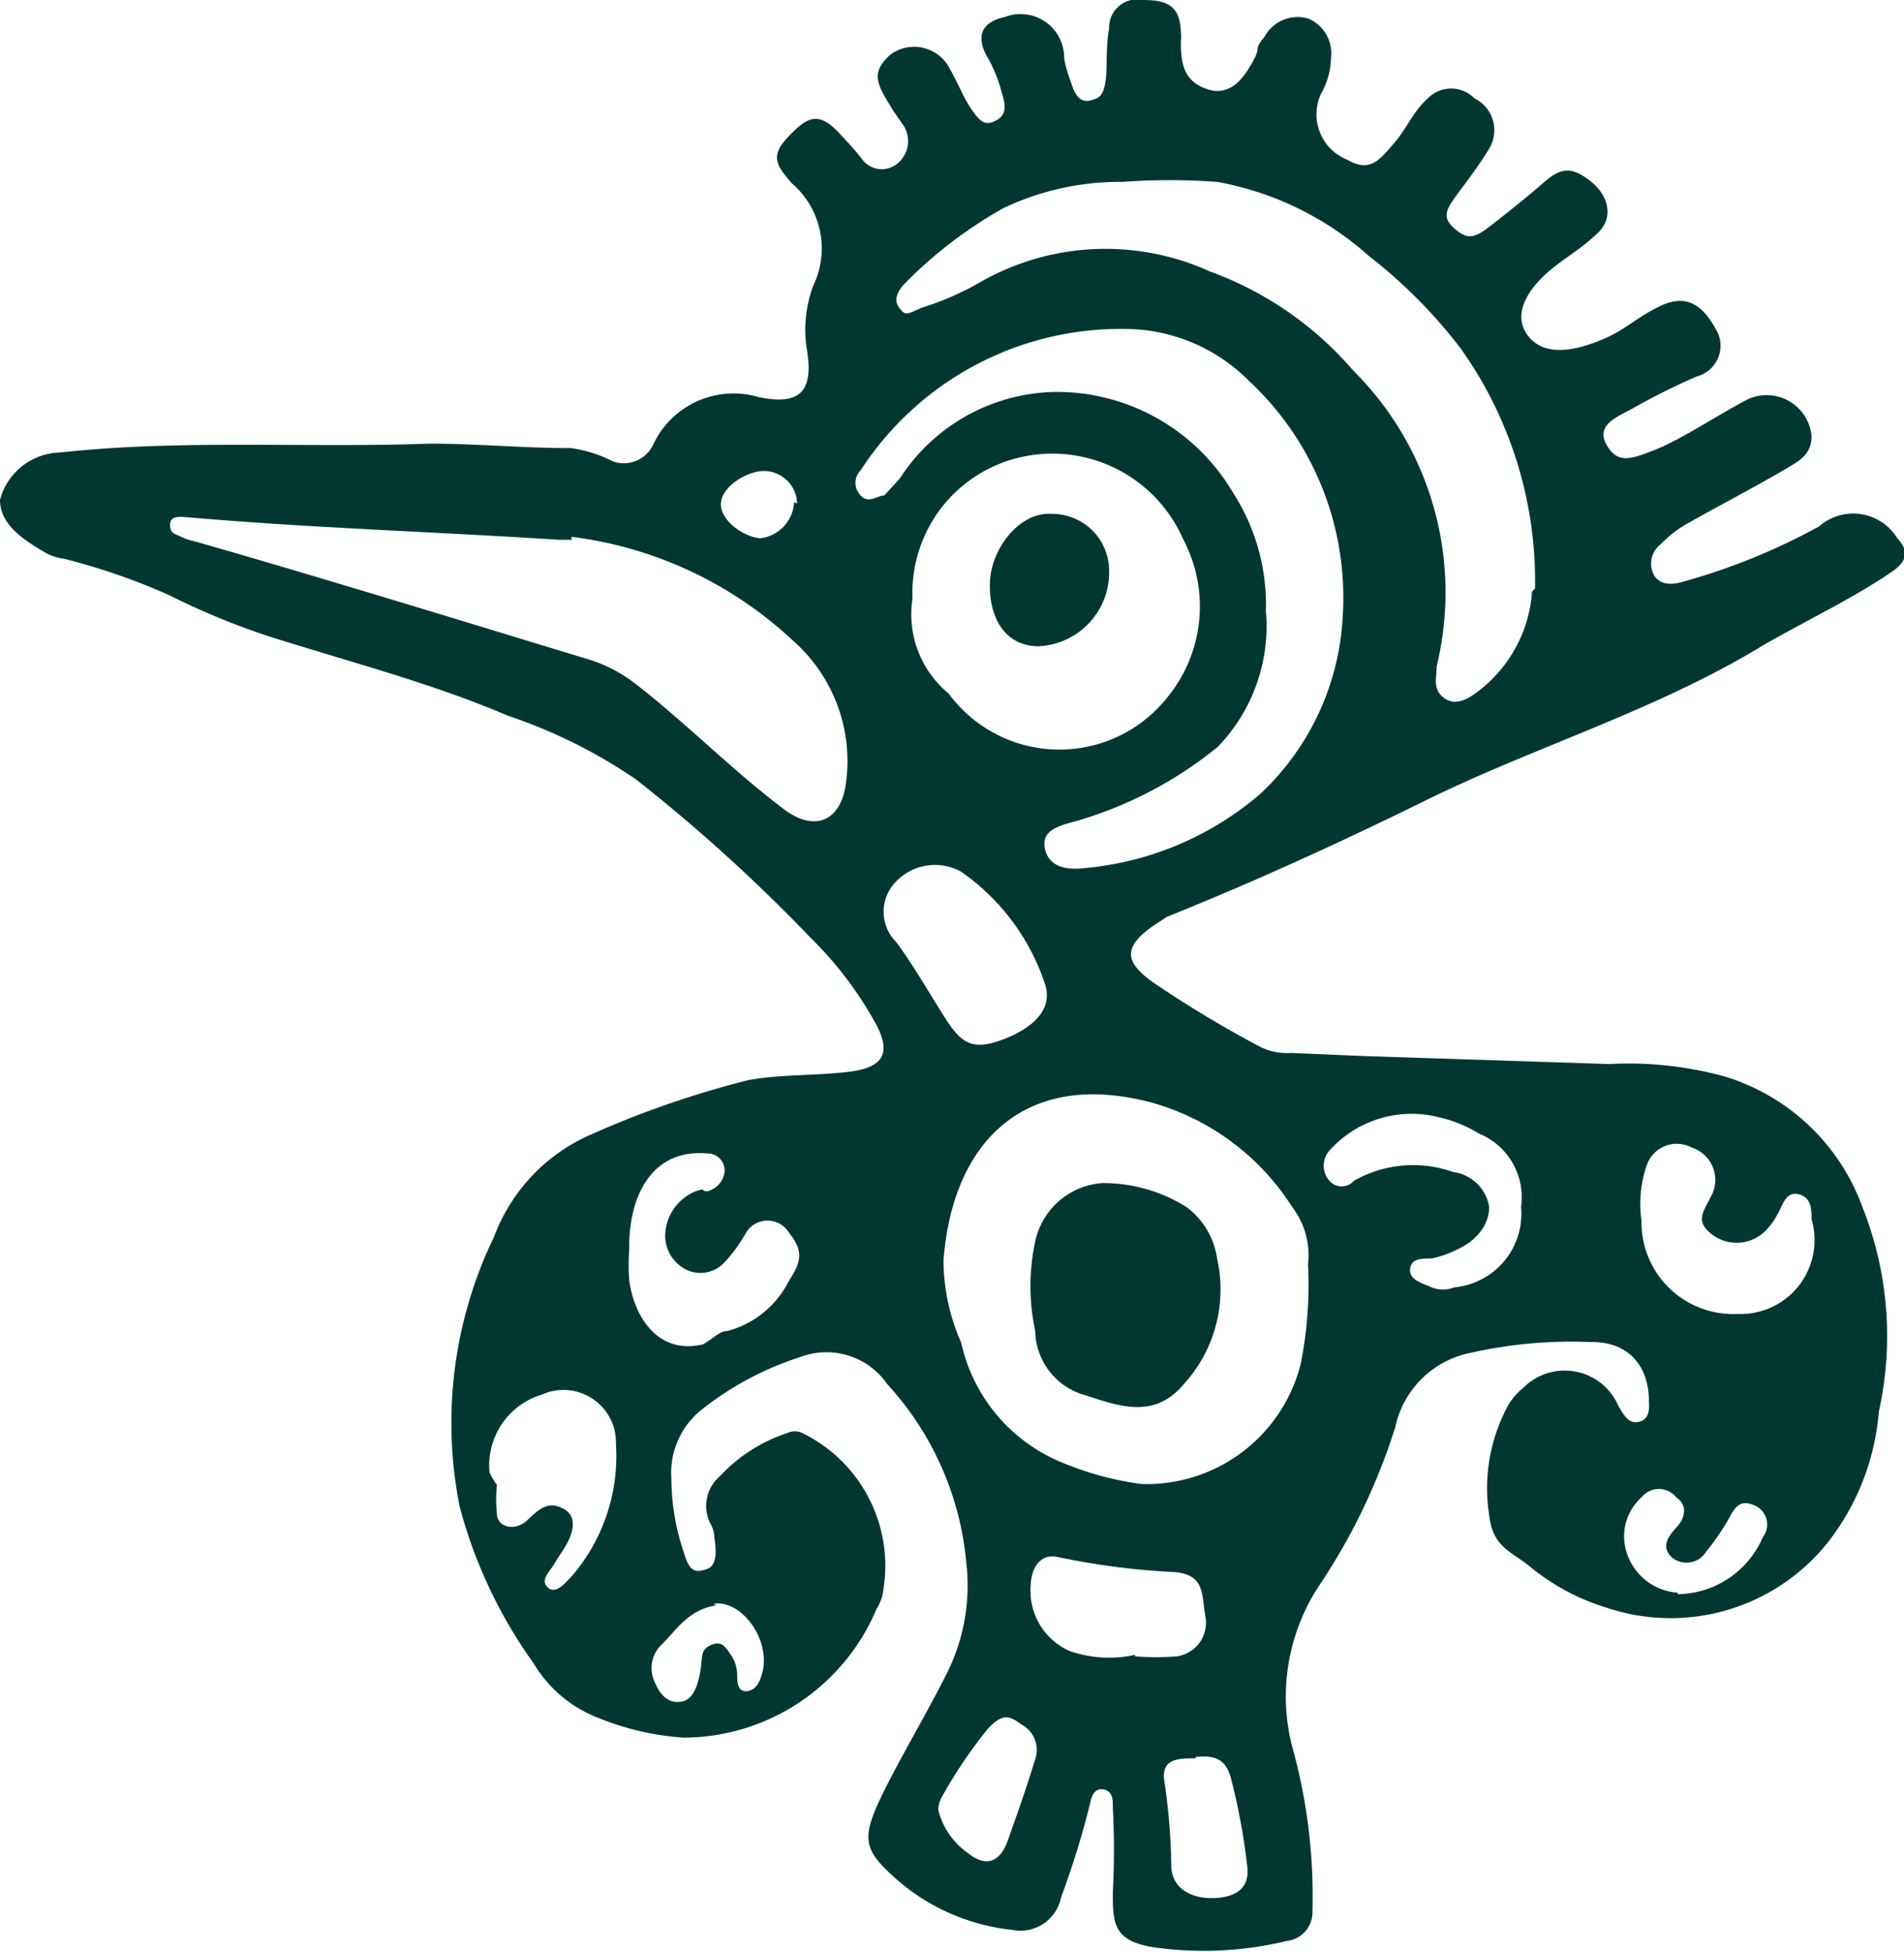<svg xmlns="http://www.w3.org/2000/svg" viewBox="0 0 25.75 26.4"><defs><style>.cls-1{fill:#003831;}</style></defs><g id="Layer_2" data-name="Layer 2"><g id="Layer_1-2" data-name="Layer 1"><path class="cls-1" d="M18.39,14.28l3.37.11a4.92,4.92,0,0,1,1.57.17,2.87,2.87,0,0,1,1.86,1.77,4.72,4.72,0,0,1,.22,2.76,3.31,3.31,0,0,1-.69,1.77,2.72,2.72,0,0,1-3,.88,3,3,0,0,1-1-.53c-.27-.23-.53-.27-.58-.72A2.34,2.34,0,0,1,20.4,19a.87.87,0,0,1,.2-.23.79.79,0,0,1,1.29.25c.07.11.13.24.27.21s.15-.16.14-.28c0-.47-.27-.81-.79-.8a6.19,6.19,0,0,0-1.64.15,1.3,1.3,0,0,0-1,1,8.33,8.33,0,0,1-1,2.1,2.72,2.72,0,0,0-.37,2.31,7.54,7.54,0,0,1,.25,2.14.39.39,0,0,1-.35.4,4.76,4.76,0,0,1-1.83.08c-.52-.09-.52-.34-.52-.74a11,11,0,0,0,0-1.15c0-.1,0-.22-.13-.24s-.16.11-.18.2a11.6,11.6,0,0,1-.39,1.26.56.56,0,0,1-.66.44A2.83,2.83,0,0,1,12,25.3c-.3-.29-.33-.46-.12-.92s.65-1.2.9-1.7a2.65,2.65,0,0,0,.29-1.53A4.12,4.12,0,0,0,12,18.72a1,1,0,0,0-1.17-.37,4.22,4.22,0,0,0-1.36.73,1.09,1.09,0,0,0-.39.92,3.11,3.11,0,0,0,.17,1c.07.24.14.28.31.22s.11-.34.1-.44a.38.38,0,0,0-.05-.17.53.53,0,0,1,.13-.65,2.16,2.16,0,0,1,.91-.58.23.23,0,0,1,.2,0,2,2,0,0,1,1.1,2.1.67.67,0,0,1-.1.29,2.84,2.84,0,0,1-2.6,1.73,3.7,3.7,0,0,1-1.19-.28,1.74,1.74,0,0,1-.84-.72,6.5,6.5,0,0,1-1-2.11,5.77,5.77,0,0,1,.46-3.66A2.44,2.44,0,0,1,8,15.34a13.12,13.12,0,0,1,2.11-.73c.42-.08.86-.06,1.33-.11s.65-.22.39-.68a5,5,0,0,0-.88-1.15,22.58,22.58,0,0,0-2.35-2.13,7,7,0,0,0-1.73-.86c-1-.43-2.11-.72-3.19-1.06a9.89,9.89,0,0,1-1.39-.57A8.72,8.72,0,0,0,.88,7.56a.84.84,0,0,1-.24-.07C.37,7.33,0,7.12,0,6.76a.86.86,0,0,1,.81-.64c1.63-.18,3.32-.06,5-.12.64,0,1.25.06,1.91.06a1.78,1.78,0,0,1,.57.18A.44.44,0,0,0,8.84,6a1.2,1.2,0,0,1,1.42-.63c.61.13.74-.13.65-.66A1.7,1.7,0,0,1,11,3.86a1.16,1.16,0,0,0-.29-1.38c-.21-.24-.3-.37-.05-.63s.4-.36.69-.05c.1.11.18.19.3.34a.33.33,0,0,0,.5.06.39.39,0,0,0,.05-.53c-.09-.13-.12-.17-.16-.24-.2-.32-.25-.46,0-.69a.54.54,0,0,1,.8.18c.14.25.19.4.3.56s.18.23.33.15.13-.21.08-.37A2,2,0,0,0,13.37.8c-.13-.21-.19-.48.22-.57a.59.59,0,0,1,.8.5c0,.14.07.31.11.43s.11.23.24.2.18-.07.21-.25,0-.47.05-.72A.38.38,0,0,1,15.46,0c.31,0,.5.07.51.43a.71.71,0,0,1,0,.14c0,.31.05.54.37.64s.5-.19.61-.39,0-.14.15-.32a.51.51,0,0,1,.59-.25A.51.51,0,0,1,18,.79a1,1,0,0,1-.13.47.66.66,0,0,0,.35.9c.31.18.44,0,.63-.22s.25-.42.46-.61a.44.44,0,0,1,.63,0,.48.48,0,0,1,.2.68c-.15.25-.34.49-.47.67s-.15.28,0,.41.24.15.44,0,.56-.44.79-.64.38-.18.61,0,.33.48.1.7-.41.31-.64.5-.54.55-.32.87.66.22,1,.08.44-.28.78-.45.59-.08.81.37a.43.43,0,0,1-.29.57,9,9,0,0,0-.88.44c-.23.12-.49.23-.34.49s.33.19.66.06.8-.44,1.19-.65a.61.61,0,0,1,.92.47c0,.24-.16.33-.33.43-.44.26-.89.49-1.33.74a1.53,1.53,0,0,0-.38.29.33.33,0,0,0-.1.4c.08.16.25.15.39.11a8.52,8.52,0,0,0,1.85-.75.7.7,0,0,1,1.06.16c.17.18.12.32-.07.45-.54.37-1.18.67-1.75,1-1.46.89-3.1,1.37-4.61,2.12-1.14.56-2.28,1.08-3.45,1.55l-.09.06c-.54.34-.51.56,0,.89a15.33,15.33,0,0,0,1.32.79.81.81,0,0,0,.45.1Zm-5.63,2.77A2.78,2.78,0,0,0,13,18.16a2.28,2.28,0,0,0,1.39,1.63,4.17,4.17,0,0,0,1.05.28,2.15,2.15,0,0,0,2.15-1.62,5.47,5.47,0,0,0,.1-1.35,1.07,1.07,0,0,0-.21-.77,3.31,3.31,0,0,0-1.91-1.42C13.87,14.46,12.88,15.43,12.76,17.05Zm8-9.09a5.43,5.43,0,0,0-1-3.24,6.77,6.77,0,0,0-1.25-1.26,4.18,4.18,0,0,0-2.05-1,8.86,8.86,0,0,0-1.28,0,3.66,3.66,0,0,0-1.62.36,6,6,0,0,0-1.31,1c-.09.09-.18.22-.09.34s.1.09.31,0a3.85,3.85,0,0,0,.78-.34,3.41,3.41,0,0,1,3.11-.15,4.65,4.65,0,0,1,1.94,1.34,4.23,4.23,0,0,1,1.13,4c0,.16-.06.31.1.43s.34,0,.46-.09A1.86,1.86,0,0,0,20.72,8ZM14.31,5.3a2.77,2.77,0,0,1,2.37,1.37,2.79,2.79,0,0,1,.44,1.59,2.35,2.35,0,0,1-.65,1.84,5.41,5.41,0,0,1-1.9,1c-.21.06-.49.11-.44.37s.3.3.54.27a4.22,4.22,0,0,0,2.37-1,3.53,3.53,0,0,0,1.12-2.42,4,4,0,0,0-1.27-3.17,2.37,2.37,0,0,0-1.6-.7,4.19,4.19,0,0,0-3.65,1.91.24.24,0,0,0,0,.34c.1.12.23,0,.32,0l.21-.23A2.55,2.55,0,0,1,14.31,5.3Zm-6.58,2-.17,0c-1.7-.11-3.39-.16-5.09-.31-.08,0-.17,0-.17.11s.06.12.13.15a.8.8,0,0,0,.2.07C4.41,7.83,6.19,8.38,8,8.93a2,2,0,0,1,.61.33c.68.53,1.32,1.18,2,1.69.39.29.73.17.82-.29a2.17,2.17,0,0,0-.71-2A5.35,5.35,0,0,0,7.73,7.26Zm4.61.8a1.39,1.39,0,0,0,.49,1.28,1.86,1.86,0,0,0,2.95.06A1.94,1.94,0,0,0,16,7.29,1.93,1.93,0,0,0,13.7,6.21,1.88,1.88,0,0,0,12.34,8.06ZM23.5,17.77a1,1,0,0,0,1-1.28c0-.13,0-.3-.18-.34s-.22.18-.28.27a.86.86,0,0,1-.14.2.55.55,0,0,1-.74.08c-.25-.19-.12-.31,0-.56a.46.46,0,0,0-.28-.62.43.43,0,0,0-.61.24,1.61,1.61,0,0,0-.07.75A1.24,1.24,0,0,0,23.5,17.77ZM6.72,20.08s0,0,0,0a2,2,0,0,0,0,.39c0,.18.24.25.41.09s.29-.27.5-.15.09.39,0,.53-.08.12-.14.22-.19.21-.08.31.24-.07.32-.15a2.49,2.49,0,0,0,.6-1.79.71.71,0,0,0-1-.67,1,1,0,0,0-.71,1.05A.78.78,0,0,0,6.72,20.08Zm7.41-6.78A3,3,0,0,0,13,11.79a.73.73,0,0,0-.88.13.58.58,0,0,0,0,.82c.22.29.5.78.69,1.07s.34.38.66.28S14.28,13.74,14.13,13.3ZM9.84,18a1.3,1.3,0,0,0,.83-.68c.18-.27.19-.41,0-.65a.34.34,0,0,0-.58,0,2.06,2.06,0,0,1-.29.4.44.44,0,0,1-.6.05A.51.51,0,0,1,9,16.65a.66.66,0,0,1,.41-.54c.16-.05.05,0,.16,0a.31.31,0,0,0,.23-.27.23.23,0,0,0-.23-.24c-.77-.07-1.07.6-1.06,1.29a3.13,3.13,0,0,0,0,.43c.08.55.43,1,1,.86C9.65,18.1,9.73,18,9.84,18Zm5.51,4.4a3.49,3.49,0,0,0,.57,0,.46.46,0,0,0,.38-.55c-.05-.29,0-.56-.43-.59a9.83,9.83,0,0,1-1.55-.2c-.24-.06-.37.13-.38.37a.89.89,0,0,0,.53.9A1.63,1.63,0,0,0,15.35,22.38Zm5.22-6.07a.93.93,0,0,0-.57-1,1.75,1.75,0,0,0-.54-.22,1.49,1.49,0,0,0-1.48.45.31.31,0,0,0,0,.41.22.22,0,0,0,.33,0,1.61,1.61,0,0,1,1.34-.12.57.57,0,0,1,.49.47c0,.26-.19.45-.36.54a1.48,1.48,0,0,1-.42.16c-.14,0-.28,0-.29.15s.19.19.29.24a.42.42,0,0,0,.31,0A1,1,0,0,0,20.57,16.31Zm-7.88,8.15a1,1,0,0,0,.4.58c.23.19.43.14.54-.17s.28-.79.36-1.07a.39.39,0,0,0-.18-.5c-.17-.13-.26-.14-.45.06a6.42,6.42,0,0,0-.61.9A.39.39,0,0,0,12.69,24.46Zm3.48-.7c-.24,0-.48,0-.42.33a8.3,8.3,0,0,1,.09,1.11c0,.32.27.45.54.45s.52-.09.49-.41a8.5,8.5,0,0,0-.21-1.16C16.59,23.77,16.42,23.74,16.17,23.76Zm6.52-2.22a1.27,1.27,0,0,0,1.15-.77.28.28,0,0,0-.11-.43c-.18-.08-.26,0-.35.18a3.28,3.28,0,0,1-.31.45.31.31,0,0,1-.45.08c-.16-.14-.07-.28.05-.41s.16-.3,0-.41a.3.3,0,0,0-.47,0A.71.71,0,0,0,22,21,.78.78,0,0,0,22.69,21.54Zm-13,.15c-.38.06-.54.33-.73.52a.44.44,0,0,0-.1.53c.07.17.19.29.37.25s.23-.32.25-.47,0-.23.13-.29.19,0,.26.11a.5.5,0,0,1,.1.28c0,.1,0,.25.14.23s.18-.17.21-.29C10.4,22.12,10,21.63,9.65,21.69Zm1.09-14.9a.45.45,0,0,0-.45-.44c-.22,0-.56.2-.58.43s.3.46.53.48A.52.52,0,0,0,10.74,6.79Z"/><path class="cls-1" d="M14.91,16a2.12,2.12,0,0,1,1.13.32,1.05,1.05,0,0,1,.42.7A1.9,1.9,0,0,1,16,18.73c-.39.46-.86.29-1.32.14A.92.92,0,0,1,14,18a2.9,2.9,0,0,1,0-1.21A1,1,0,0,1,14.91,16Z"/><path class="cls-1" d="M15,7.74a1,1,0,0,1-.95,1c-.51,0-.69-.47-.66-.9s.4-.92.83-.89A.77.77,0,0,1,15,7.74Z"/></g></g></svg>